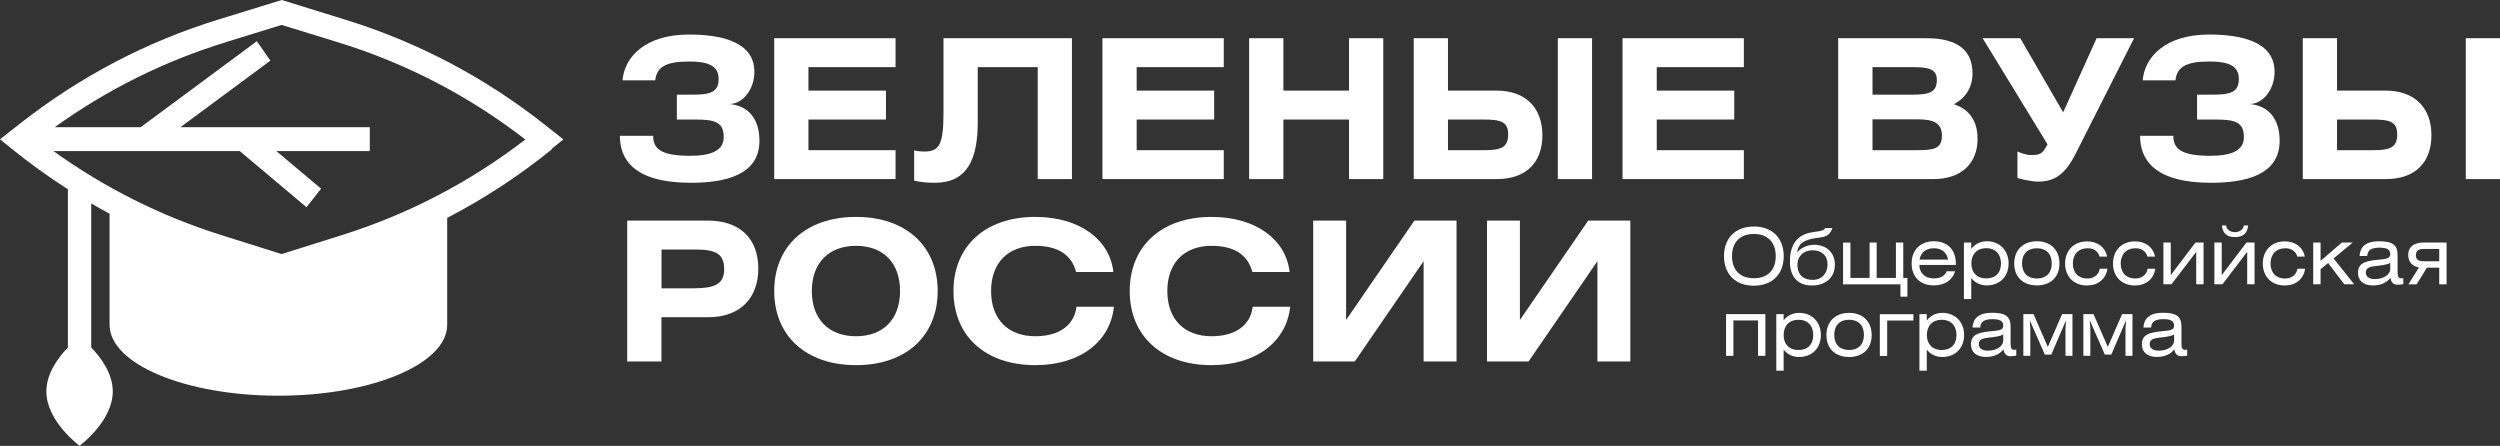 <?xml version="1.0" encoding="UTF-8"?> <svg xmlns="http://www.w3.org/2000/svg" width="157" height="28" viewBox="0 0 157 28" fill="none"><rect x="0" y="0" width="157" height="28" fill="#333333" stroke="none"/> <g clip-path="url(#clip0_3615_23712)"> <path d="M34.64 9.352L35.379 8.755L34.256 7.865C30.476 4.874 26.247 2.644 21.688 1.237L17.695 0L13.762 1.212C9.208 2.607 4.991 4.825 1.217 7.792L0 8.748L0.738 9.346C1.872 10.265 3.048 11.112 4.264 11.886V21.823C3.662 22.444 2.912 23.449 2.912 24.582C2.912 26.471 4.997 27.994 4.997 27.994C4.997 27.994 7.082 26.465 7.082 24.582C7.082 23.449 6.326 22.444 5.729 21.823V12.775C6.107 12.995 6.491 13.214 6.881 13.421C6.881 13.421 6.881 13.421 6.881 13.427C6.881 13.427 6.881 13.433 6.881 13.44C6.881 13.446 6.881 13.446 6.881 13.452C6.881 13.458 6.881 13.458 6.881 13.464C6.881 13.47 6.881 13.47 6.881 13.476C6.881 13.482 6.881 13.482 6.881 13.488C6.881 13.494 6.881 13.494 6.881 13.5C6.881 13.507 6.881 13.507 6.881 13.513C6.881 13.519 6.881 13.519 6.881 13.525C6.881 13.531 6.881 13.531 6.881 13.537C6.881 13.543 6.881 13.543 6.881 13.549C6.881 13.555 6.881 13.555 6.881 13.561C6.881 13.568 6.881 13.568 6.881 13.573C6.881 13.58 6.881 13.58 6.881 13.586C6.881 13.592 6.881 13.592 6.881 13.598C6.881 13.604 6.881 13.604 6.881 13.61C6.881 13.616 6.881 13.616 6.881 13.622C6.881 13.628 6.881 13.628 6.881 13.634C6.881 13.641 6.881 13.641 6.881 13.647C6.881 13.653 6.881 13.653 6.881 13.659C6.881 13.665 6.881 13.665 6.881 13.671C6.881 13.677 6.881 13.677 6.881 13.683C6.881 13.689 6.881 13.689 6.881 13.695C6.881 13.701 6.881 13.701 6.881 13.708C6.881 13.714 6.881 13.714 6.881 13.72C6.881 13.726 6.881 13.726 6.881 13.732C6.881 13.738 6.881 13.738 6.881 13.744C6.881 13.75 6.881 13.75 6.881 13.756C6.881 13.762 6.881 13.762 6.881 13.768C6.881 13.775 6.881 13.775 6.881 13.781C6.881 13.787 6.881 13.787 6.881 13.793C6.881 13.799 6.881 13.799 6.881 13.805C6.881 13.811 6.881 13.811 6.881 13.817C6.881 13.823 6.881 13.823 6.881 13.829C6.881 13.835 6.881 13.835 6.881 13.842C6.881 13.848 6.881 13.848 6.881 13.854C6.881 13.86 6.881 13.86 6.881 13.866C6.881 13.872 6.881 13.872 6.881 13.878C6.881 13.884 6.881 13.884 6.881 13.89C6.881 13.896 6.881 13.896 6.881 13.902C6.881 13.909 6.881 13.909 6.881 13.915C6.881 13.921 6.881 13.921 6.881 13.927C6.881 13.933 6.881 13.933 6.881 13.939C6.881 13.945 6.881 13.945 6.881 13.951C6.881 13.957 6.881 13.957 6.881 13.963C6.881 13.97 6.881 13.97 6.881 13.976C6.881 13.982 6.881 13.982 6.881 13.988C6.881 13.994 6.881 13.994 6.881 14C6.881 14.006 6.881 14.006 6.881 14.012C6.881 14.018 6.881 14.018 6.881 14.024C6.881 14.03 6.881 14.03 6.881 14.037C6.881 14.043 6.881 14.043 6.881 14.049C6.881 14.055 6.881 14.055 6.881 14.061C6.881 14.067 6.881 14.067 6.881 14.073C6.881 14.079 6.881 14.079 6.881 14.085C6.881 14.091 6.881 14.091 6.881 14.098C6.881 14.104 6.881 14.104 6.881 14.11C6.881 14.116 6.881 14.116 6.881 14.122C6.881 14.128 6.881 14.128 6.881 14.134C6.881 14.14 6.881 14.14 6.881 14.146C6.881 14.152 6.881 14.152 6.881 14.158C6.881 14.165 6.881 14.165 6.881 14.171C6.881 14.177 6.881 14.177 6.881 14.183C6.881 14.189 6.881 14.189 6.881 14.195C6.881 14.201 6.881 14.201 6.881 14.207C6.881 14.213 6.881 14.213 6.881 14.219C6.881 14.225 6.881 14.225 6.881 14.232C6.881 14.238 6.881 14.238 6.881 14.244C6.881 14.25 6.881 14.25 6.881 14.256C6.881 14.262 6.881 14.262 6.881 14.268C6.881 14.274 6.881 14.274 6.881 14.28C6.881 14.286 6.881 14.286 6.881 14.292C6.881 14.299 6.881 14.299 6.881 14.305C6.881 14.311 6.881 14.311 6.881 14.317C6.881 14.323 6.881 14.323 6.881 14.329C6.881 14.335 6.881 14.335 6.881 14.341C6.881 14.347 6.881 14.347 6.881 14.353C6.881 14.359 6.881 14.359 6.881 14.366C6.881 14.372 6.881 14.372 6.881 14.378C6.881 14.384 6.881 14.384 6.881 14.39C6.881 14.396 6.881 14.396 6.881 14.402C6.881 14.408 6.881 14.408 6.881 14.414C6.881 14.42 6.881 14.42 6.881 14.427C6.881 14.433 6.881 14.433 6.881 14.439C6.881 14.445 6.881 14.445 6.881 14.451C6.881 14.457 6.881 14.457 6.881 14.463C6.881 14.469 6.881 14.469 6.881 14.475C6.881 14.481 6.881 14.481 6.881 14.487C6.881 14.493 6.881 14.493 6.881 14.5C6.881 14.506 6.881 14.506 6.881 14.512C6.881 14.518 6.881 14.518 6.881 14.524C6.881 14.53 6.881 14.53 6.881 14.536C6.881 14.542 6.881 14.542 6.881 14.548C6.881 14.554 6.881 14.554 6.881 14.56C6.881 14.567 6.881 14.567 6.881 14.573C6.881 14.579 6.881 14.579 6.881 14.585C6.881 14.591 6.881 14.591 6.881 14.597C6.881 14.603 6.881 14.603 6.881 14.609C6.881 14.615 6.881 14.615 6.881 14.621C6.881 14.627 6.881 14.627 6.881 14.634C6.881 14.64 6.881 14.64 6.881 14.646C6.881 14.652 6.881 14.652 6.881 14.658C6.881 14.664 6.881 14.664 6.881 14.67C6.881 14.676 6.881 14.676 6.881 14.682C6.881 14.688 6.881 14.688 6.881 14.694C6.881 14.701 6.881 14.701 6.881 14.707C6.881 14.713 6.881 14.713 6.881 14.719C6.881 14.725 6.881 14.725 6.881 14.731C6.881 14.737 6.881 14.737 6.881 14.743C6.881 14.749 6.881 14.749 6.881 14.755C6.881 14.761 6.881 14.761 6.881 14.768C6.881 14.774 6.881 14.774 6.881 14.78C6.881 14.786 6.881 14.786 6.881 14.792C6.881 14.798 6.881 14.798 6.881 14.804C6.881 14.81 6.881 14.81 6.881 14.816C6.881 14.822 6.881 14.822 6.881 14.829C6.881 14.835 6.881 14.835 6.881 14.841C6.881 14.847 6.881 14.847 6.881 14.853C6.881 14.859 6.881 14.859 6.881 14.865C6.881 14.871 6.881 14.871 6.881 14.877C6.881 14.883 6.881 14.883 6.881 14.889C6.881 14.896 6.881 14.896 6.881 14.902C6.881 14.908 6.881 14.908 6.881 14.914C6.881 14.92 6.881 14.92 6.881 14.926C6.881 14.932 6.881 14.932 6.881 14.938C6.881 14.944 6.881 14.944 6.881 14.95C6.881 14.957 6.881 14.957 6.881 14.963C6.881 14.969 6.881 14.969 6.881 14.975C6.881 14.981 6.881 14.981 6.881 14.987C6.881 14.993 6.881 14.993 6.881 14.999C6.881 15.005 6.881 15.005 6.881 15.011C6.881 15.017 6.881 15.017 6.881 15.024C6.881 15.03 6.881 15.03 6.881 15.036C6.881 15.042 6.881 15.042 6.881 15.048C6.881 15.054 6.881 15.054 6.881 15.06C6.881 15.066 6.881 15.066 6.881 15.072C6.881 15.078 6.881 15.078 6.881 15.084C6.881 15.091 6.881 15.091 6.881 15.097C6.881 15.103 6.881 15.103 6.881 15.109C6.881 15.115 6.881 15.115 6.881 15.121C6.881 15.127 6.881 15.127 6.881 15.133C6.881 15.139 6.881 15.139 6.881 15.145C6.881 15.151 6.881 15.151 6.881 15.158C6.881 15.164 6.881 15.164 6.881 15.17C6.881 15.176 6.881 15.176 6.881 15.182C6.881 15.188 6.881 15.188 6.881 15.194C6.881 15.2 6.881 15.2 6.881 15.206C6.881 15.212 6.881 15.212 6.881 15.219C6.881 15.225 6.881 15.225 6.881 15.231C6.881 15.237 6.881 15.237 6.881 15.243C6.881 15.249 6.881 15.249 6.881 15.255C6.881 15.261 6.881 15.261 6.881 15.267C6.881 15.273 6.881 15.273 6.881 15.279C6.881 15.286 6.881 15.286 6.881 15.292C6.881 15.298 6.881 15.298 6.881 15.304C6.881 15.31 6.881 15.31 6.881 15.316C6.881 15.322 6.881 15.322 6.881 15.328C6.881 15.334 6.881 15.334 6.881 15.34C6.881 15.346 6.881 15.346 6.881 15.352C6.881 15.359 6.881 15.359 6.881 15.365C6.881 15.371 6.881 15.371 6.881 15.377C6.881 15.383 6.881 15.383 6.881 15.389C6.881 15.395 6.881 15.395 6.881 15.401C6.881 15.407 6.881 15.407 6.881 15.413C6.881 15.419 6.881 15.419 6.881 15.426C6.881 15.432 6.881 15.432 6.881 15.438C6.881 15.444 6.881 15.444 6.881 15.45C6.881 15.456 6.881 15.456 6.881 15.462C6.881 15.468 6.881 15.468 6.881 15.474C6.881 15.48 6.881 15.48 6.881 15.486C6.881 15.493 6.881 15.493 6.881 15.499C6.881 15.505 6.881 15.505 6.881 15.511C6.881 15.517 6.881 15.517 6.881 15.523C6.881 15.529 6.881 15.529 6.881 15.535C6.881 15.541 6.881 15.541 6.881 15.547C6.881 15.553 6.881 15.553 6.881 15.56C6.881 15.566 6.881 15.566 6.881 15.572C6.881 15.578 6.881 15.578 6.881 15.584C6.881 15.59 6.881 15.59 6.881 15.596C6.881 15.602 6.881 15.602 6.881 15.608C6.881 15.614 6.881 15.614 6.881 15.62C6.881 15.627 6.881 15.627 6.881 15.633C6.881 15.639 6.881 15.639 6.881 15.645C6.881 15.651 6.881 15.651 6.881 15.657C6.881 15.663 6.881 15.663 6.881 15.669C6.881 15.675 6.881 15.675 6.881 15.681C6.881 15.688 6.881 15.688 6.881 15.694C6.881 15.7 6.881 15.7 6.881 15.706C6.881 15.712 6.881 15.712 6.881 15.718C6.881 15.724 6.881 15.724 6.881 15.73C6.881 15.736 6.881 15.736 6.881 15.742C6.881 15.748 6.881 15.748 6.881 15.755C6.881 15.761 6.881 15.761 6.881 15.767C6.881 15.773 6.881 15.773 6.881 15.779C6.881 15.785 6.881 15.785 6.881 15.791C6.881 15.797 6.881 15.797 6.881 15.803C6.881 15.809 6.881 15.809 6.881 15.816C6.881 15.822 6.881 15.822 6.881 15.828C6.881 15.834 6.881 15.834 6.881 15.84C6.881 15.846 6.881 15.846 6.881 15.852C6.881 15.858 6.881 15.858 6.881 15.864C6.881 15.87 6.881 15.87 6.881 15.876C6.881 15.883 6.881 15.883 6.881 15.889C6.881 15.895 6.881 15.895 6.881 15.901C6.881 15.907 6.881 15.907 6.881 15.913C6.881 15.919 6.881 15.919 6.881 15.925C6.881 15.931 6.881 15.931 6.881 15.937C6.881 15.943 6.881 15.943 6.881 15.95C6.881 15.956 6.881 15.956 6.881 15.962C6.881 15.968 6.881 15.968 6.881 15.974C6.881 15.98 6.881 15.98 6.881 15.986C6.881 15.992 6.881 15.992 6.881 15.998C6.881 16.004 6.881 16.004 6.881 16.01C6.881 16.017 6.881 16.017 6.881 16.023C6.881 16.029 6.881 16.029 6.881 16.035C6.881 16.041 6.881 16.041 6.881 16.047C6.881 16.053 6.881 16.053 6.881 16.059C6.881 16.065 6.881 16.065 6.881 16.071C6.881 16.078 6.881 16.078 6.881 16.084C6.881 16.09 6.881 16.09 6.881 16.096C6.881 16.102 6.881 16.102 6.881 16.108C6.881 16.114 6.881 16.114 6.881 16.12C6.881 16.126 6.881 16.126 6.881 16.132C6.881 16.138 6.881 16.138 6.881 16.145C6.881 16.151 6.881 16.151 6.881 16.157C6.881 16.163 6.881 16.163 6.881 16.169C6.881 16.175 6.881 16.175 6.881 16.181C6.881 16.187 6.881 16.187 6.881 16.193C6.881 16.199 6.881 16.199 6.881 16.205C6.881 16.212 6.881 16.212 6.881 16.218C6.881 16.224 6.881 16.224 6.881 16.23C6.881 16.236 6.881 16.236 6.881 16.242C6.881 16.248 6.881 16.248 6.881 16.254C6.881 16.26 6.881 16.26 6.881 16.266C6.881 16.272 6.881 16.272 6.881 16.279C6.881 16.285 6.881 16.285 6.881 16.291C6.881 16.297 6.881 16.297 6.881 16.303C6.881 16.309 6.881 16.309 6.881 16.315C6.881 16.321 6.881 16.321 6.881 16.327C6.881 16.333 6.881 16.333 6.881 16.339C6.881 16.346 6.881 16.346 6.881 16.352C6.881 16.358 6.881 16.358 6.881 16.364C6.881 16.37 6.881 16.37 6.881 16.376C6.881 16.382 6.881 16.382 6.881 16.388C6.881 16.394 6.881 16.394 6.881 16.4C6.881 16.406 6.881 16.406 6.881 16.413C6.881 16.419 6.881 16.419 6.881 16.425C6.881 16.431 6.881 16.431 6.881 16.437C6.881 16.443 6.881 16.443 6.881 16.449C6.881 16.455 6.881 16.455 6.881 16.461C6.881 16.467 6.881 16.467 6.881 16.474C6.881 16.48 6.881 16.48 6.881 16.486C6.881 16.492 6.881 16.492 6.881 16.498C6.881 16.504 6.881 16.504 6.881 16.51C6.881 16.516 6.881 16.516 6.881 16.522C6.881 16.528 6.881 16.528 6.881 16.534C6.881 16.541 6.881 16.541 6.881 16.547C6.881 16.553 6.881 16.553 6.881 16.559C6.881 16.565 6.881 16.565 6.881 16.571C6.881 16.577 6.881 16.577 6.881 16.583C6.881 16.589 6.881 16.589 6.881 16.595C6.881 16.601 6.881 16.601 6.881 16.608C6.881 16.614 6.881 16.614 6.881 16.62C6.881 16.626 6.881 16.626 6.881 16.632C6.881 16.638 6.881 16.638 6.881 16.644C6.881 16.65 6.881 16.65 6.881 16.656C6.881 16.662 6.881 16.662 6.881 16.668C6.881 16.674 6.881 16.674 6.881 16.681C6.881 16.687 6.881 16.687 6.881 16.693C6.881 16.699 6.881 16.699 6.881 16.705C6.881 16.711 6.881 16.711 6.881 16.717C6.881 16.723 6.881 16.723 6.881 16.729C6.881 16.735 6.881 16.735 6.881 16.741C6.881 16.748 6.881 16.748 6.881 16.754C6.881 16.76 6.881 16.76 6.881 16.766C6.881 16.772 6.881 16.772 6.881 16.778C6.881 16.784 6.881 16.784 6.881 16.79C6.881 16.796 6.881 16.796 6.881 16.802C6.881 16.808 6.881 16.808 6.881 16.815C6.881 16.821 6.881 16.821 6.881 16.827C6.881 16.833 6.881 16.833 6.881 16.839C6.881 16.845 6.881 16.845 6.881 16.851C6.881 16.857 6.881 16.857 6.881 16.863C6.881 16.869 6.881 16.869 6.881 16.875C6.881 16.882 6.881 16.882 6.881 16.888C6.881 16.894 6.881 16.894 6.881 16.9C6.881 16.906 6.881 16.906 6.881 16.912C6.881 16.918 6.881 16.918 6.881 16.924C6.881 16.93 6.881 16.93 6.881 16.936C6.881 16.943 6.881 16.943 6.881 16.949C6.881 16.955 6.881 16.955 6.881 16.961C6.881 16.967 6.881 16.967 6.881 16.973C6.881 16.979 6.881 16.979 6.881 16.985C6.881 16.991 6.881 16.991 6.881 16.997C6.881 17.003 6.881 17.003 6.881 17.01C6.881 17.016 6.881 17.016 6.881 17.022C6.881 17.028 6.881 17.028 6.881 17.034C6.881 17.04 6.881 17.04 6.881 17.046C6.881 17.052 6.881 17.052 6.881 17.058C6.881 17.064 6.881 17.064 6.881 17.07C6.881 17.077 6.881 17.077 6.881 17.083C6.881 17.089 6.881 17.089 6.881 17.095C6.881 17.101 6.881 17.101 6.881 17.107C6.881 17.113 6.881 17.113 6.881 17.119C6.881 17.125 6.881 17.125 6.881 17.131C6.881 17.137 6.881 17.137 6.881 17.144C6.881 17.15 6.881 17.15 6.881 17.156C6.881 17.162 6.881 17.162 6.881 17.168C6.881 17.174 6.881 17.174 6.881 17.18C6.881 17.186 6.881 17.186 6.881 17.192C6.881 17.198 6.881 17.198 6.881 17.204C6.881 17.211 6.881 17.211 6.881 17.217C6.881 17.223 6.881 17.223 6.881 17.229C6.881 17.235 6.881 17.235 6.881 17.241C6.881 17.247 6.881 17.247 6.881 17.253C6.881 17.259 6.881 17.259 6.881 17.265C6.881 17.271 6.881 17.271 6.881 17.278C6.881 17.284 6.881 17.284 6.881 17.29C6.881 17.296 6.881 17.296 6.881 17.302C6.881 17.308 6.881 17.308 6.881 17.314C6.881 17.32 6.881 17.32 6.881 17.326C6.881 17.332 6.881 17.332 6.881 17.339C6.881 17.345 6.881 17.345 6.881 17.351C6.881 17.357 6.881 17.357 6.881 17.363C6.881 17.369 6.881 17.369 6.881 17.375C6.881 17.381 6.881 17.381 6.881 17.387C6.881 17.393 6.881 17.393 6.881 17.399C6.881 17.406 6.881 17.406 6.881 17.412C6.881 17.418 6.881 17.418 6.881 17.424C6.881 17.43 6.881 17.43 6.881 17.436C6.881 17.442 6.881 17.442 6.881 17.448C6.881 17.454 6.881 17.454 6.881 17.46C6.881 17.466 6.881 17.466 6.881 17.473C6.881 17.479 6.881 17.479 6.881 17.485C6.881 17.491 6.881 17.491 6.881 17.497C6.881 17.503 6.881 17.503 6.881 17.509C6.881 17.515 6.881 17.515 6.881 17.521C6.881 17.527 6.881 17.527 6.881 17.534C6.881 17.54 6.881 17.54 6.881 17.546C6.881 17.552 6.881 17.552 6.881 17.558C6.881 17.564 6.881 17.564 6.881 17.57C6.881 17.576 6.881 17.576 6.881 17.582C6.881 17.588 6.881 17.588 6.881 17.594C6.881 17.601 6.881 17.601 6.881 17.607C6.881 17.613 6.881 17.613 6.881 17.619C6.881 17.625 6.881 17.625 6.881 17.631C6.881 17.637 6.881 17.637 6.881 17.643C6.881 17.649 6.881 17.649 6.881 17.655C6.881 17.661 6.881 17.661 6.881 17.668C6.881 17.674 6.881 17.674 6.881 17.68C6.881 17.686 6.881 17.686 6.881 17.692C6.881 17.698 6.881 17.698 6.881 17.704C6.881 17.71 6.881 17.71 6.881 17.716C6.881 17.722 6.881 17.722 6.881 17.729C6.881 17.735 6.881 17.735 6.881 17.741C6.881 17.747 6.881 17.747 6.881 17.753C6.881 17.759 6.881 17.759 6.881 17.765C6.881 17.771 6.881 17.771 6.881 17.777C6.881 17.783 6.881 17.783 6.881 17.789C6.881 17.796 6.881 17.796 6.881 17.802C6.881 17.808 6.881 17.808 6.881 17.814C6.881 17.82 6.881 17.82 6.881 17.826C6.881 17.832 6.881 17.832 6.881 17.838C6.881 17.844 6.881 17.844 6.881 17.85C6.881 17.856 6.881 17.856 6.881 17.863C6.881 17.869 6.881 17.869 6.881 17.875C6.881 17.881 6.881 17.881 6.881 17.887C6.881 17.893 6.881 17.893 6.881 17.899C6.881 17.905 6.881 17.905 6.881 17.911C6.881 17.917 6.881 17.917 6.881 17.923C6.881 17.93 6.881 17.93 6.881 17.936C6.881 17.942 6.881 17.942 6.881 17.948C6.881 17.954 6.881 17.954 6.881 17.96C6.881 17.966 6.881 17.966 6.881 17.972C6.881 17.978 6.881 17.978 6.881 17.984C6.881 17.99 6.881 17.99 6.881 17.997C6.881 18.003 6.881 18.003 6.881 18.009C6.881 18.015 6.881 18.015 6.881 18.021C6.881 18.027 6.881 18.027 6.881 18.033C6.881 18.039 6.881 18.039 6.881 18.045C6.881 18.051 6.881 18.051 6.881 18.057C6.881 18.064 6.881 18.064 6.881 18.07C6.881 18.076 6.881 18.076 6.881 18.082C6.881 18.088 6.881 18.088 6.881 18.094C6.881 18.1 6.881 18.1 6.881 18.106C6.881 18.112 6.881 18.112 6.881 18.118C6.881 18.125 6.881 18.125 6.881 18.131C6.881 18.137 6.881 18.137 6.881 18.143C6.881 18.149 6.881 18.149 6.881 18.155C6.881 18.161 6.881 18.161 6.881 18.167C6.881 18.173 6.881 18.173 6.881 18.179C6.881 18.185 6.881 18.185 6.881 18.192C6.881 18.198 6.881 18.198 6.881 18.204C6.881 18.21 6.881 18.21 6.881 18.216C6.881 18.222 6.881 18.222 6.881 18.228C6.881 18.234 6.881 18.234 6.881 18.24C6.881 18.246 6.881 18.246 6.881 18.252C6.881 18.259 6.881 18.259 6.881 18.265C6.881 18.271 6.881 18.271 6.881 18.277C6.881 18.283 6.881 18.283 6.881 18.289C6.881 18.295 6.881 18.295 6.881 18.301C6.881 18.307 6.881 18.307 6.881 18.313C6.881 18.319 6.881 18.319 6.881 18.326C6.881 18.332 6.881 18.332 6.881 18.338C6.881 18.344 6.881 18.344 6.881 18.35C6.881 18.356 6.881 18.356 6.881 18.362C6.881 18.368 6.881 18.368 6.881 18.374C6.881 18.38 6.881 18.38 6.881 18.386C6.881 18.392 6.881 18.392 6.881 18.399C6.881 18.405 6.881 18.405 6.881 18.411C6.881 18.417 6.881 18.417 6.881 18.423C6.881 18.429 6.881 18.429 6.881 18.435C6.881 18.441 6.881 18.441 6.881 18.447C6.881 18.453 6.881 18.453 6.881 18.459C6.881 18.466 6.881 18.466 6.881 18.472C6.881 18.478 6.881 18.478 6.881 18.484C6.881 18.49 6.881 18.49 6.881 18.496C6.881 18.502 6.881 18.502 6.881 18.508C6.881 18.514 6.881 18.514 6.881 18.52C6.881 18.526 6.881 18.526 6.881 18.533C6.881 18.539 6.881 18.539 6.881 18.545C6.881 18.551 6.881 18.551 6.881 18.557C6.881 18.563 6.881 18.563 6.881 18.569C6.881 18.575 6.881 18.575 6.881 18.581C6.881 18.587 6.881 18.587 6.881 18.594C6.881 18.6 6.881 18.6 6.881 18.606C6.881 18.612 6.881 18.612 6.881 18.618C6.881 18.624 6.881 18.624 6.881 18.63C6.881 18.636 6.881 18.636 6.881 18.642C6.881 18.648 6.881 18.648 6.881 18.654C6.881 18.661 6.881 18.661 6.881 18.667C6.881 18.673 6.881 18.673 6.881 18.679C6.881 18.685 6.881 18.685 6.881 18.691C6.881 18.697 6.881 18.697 6.881 18.703C6.881 18.709 6.881 18.709 6.881 18.715C6.881 18.721 6.881 18.721 6.881 18.728C6.881 18.734 6.881 18.734 6.881 18.74C6.881 18.746 6.881 18.746 6.881 18.752C6.881 18.758 6.881 18.758 6.881 18.764C6.881 18.77 6.881 18.77 6.881 18.776C6.881 18.782 6.881 18.782 6.881 18.788C6.881 18.795 6.881 18.795 6.881 18.801C6.881 18.807 6.881 18.807 6.881 18.813C6.881 18.819 6.881 18.819 6.881 18.825C6.881 18.831 6.881 18.831 6.881 18.837C6.881 18.843 6.881 18.843 6.881 18.849C6.881 18.855 6.881 18.855 6.881 18.862C6.881 18.868 6.881 18.868 6.881 18.874C6.881 18.88 6.881 18.88 6.881 18.886C6.881 18.892 6.881 18.892 6.881 18.898C6.881 18.904 6.881 18.904 6.881 18.91C6.881 18.916 6.881 18.916 6.881 18.922C6.881 18.929 6.881 18.929 6.881 18.935C6.881 18.941 6.881 18.941 6.881 18.947C6.881 18.953 6.881 18.953 6.881 18.959C6.881 18.965 6.881 18.965 6.881 18.971C6.881 18.977 6.881 18.977 6.881 18.983C6.881 18.99 6.881 18.99 6.881 18.996C6.881 19.002 6.881 19.002 6.881 19.008C6.881 19.014 6.881 19.014 6.881 19.02C6.881 19.026 6.881 19.026 6.881 19.032C6.881 19.038 6.881 19.038 6.881 19.044C6.881 19.05 6.881 19.05 6.881 19.057C6.881 19.063 6.881 19.063 6.881 19.069C6.881 19.075 6.881 19.075 6.881 19.081C6.881 19.087 6.881 19.087 6.881 19.093C6.881 19.099 6.881 19.099 6.881 19.105C6.881 19.111 6.881 19.111 6.881 19.117C6.881 19.124 6.881 19.124 6.881 19.13C6.881 19.136 6.881 19.136 6.881 19.142C6.881 19.148 6.881 19.148 6.881 19.154C6.881 19.16 6.881 19.16 6.881 19.166C6.881 19.172 6.881 19.172 6.881 19.178C6.881 19.184 6.881 19.184 6.881 19.191C6.881 19.197 6.881 19.197 6.881 19.203C6.881 19.209 6.881 19.209 6.881 19.215C6.881 19.221 6.881 19.221 6.881 19.227C6.881 19.233 6.881 19.233 6.881 19.239C6.881 19.245 6.881 19.245 6.881 19.252C6.881 19.258 6.881 19.258 6.881 19.264C6.881 19.27 6.881 19.27 6.881 19.276C6.881 19.282 6.881 19.282 6.881 19.288C6.881 19.294 6.881 19.294 6.881 19.3C6.881 19.306 6.881 19.306 6.881 19.312C6.881 19.319 6.881 19.319 6.881 19.325C6.881 19.331 6.881 19.331 6.881 19.337C6.881 19.343 6.881 19.343 6.881 19.349C6.881 19.355 6.881 19.355 6.881 19.361C6.881 19.367 6.881 19.367 6.881 19.373C6.881 19.38 6.881 19.38 6.881 19.386C6.881 19.392 6.881 19.392 6.881 19.398C6.881 19.404 6.881 19.404 6.881 19.41C6.881 19.416 6.881 19.416 6.881 19.422C6.881 19.428 6.881 19.428 6.881 19.434C6.881 19.44 6.881 19.44 6.881 19.447C6.881 19.453 6.881 19.453 6.881 19.459C6.881 19.465 6.881 19.465 6.881 19.471C6.881 19.477 6.881 19.477 6.881 19.483C6.881 19.489 6.881 19.489 6.881 19.495C6.881 19.501 6.881 19.501 6.881 19.507C6.881 19.514 6.881 19.514 6.881 19.52C6.881 19.526 6.881 19.526 6.881 19.532C6.881 19.538 6.881 19.538 6.881 19.544C6.881 19.55 6.881 19.55 6.881 19.556C6.881 19.562 6.881 19.562 6.881 19.568C6.881 19.574 6.881 19.574 6.881 19.581C6.881 19.587 6.881 19.587 6.881 19.593C6.881 19.599 6.881 19.599 6.881 19.605C6.881 19.611 6.881 19.611 6.881 19.617C6.881 19.623 6.881 19.623 6.881 19.629C6.881 19.635 6.881 19.635 6.881 19.641C6.881 19.648 6.881 19.648 6.881 19.654C6.881 19.66 6.881 19.66 6.881 19.666C6.881 19.672 6.881 19.672 6.881 19.678C6.881 19.684 6.881 19.684 6.881 19.69C6.881 19.696 6.881 19.696 6.881 19.702C6.881 19.708 6.881 19.708 6.881 19.715C6.881 19.721 6.881 19.721 6.881 19.727C6.881 19.733 6.881 19.733 6.881 19.739C6.881 19.745 6.881 19.745 6.881 19.751C6.881 19.757 6.881 19.757 6.881 19.763C6.881 19.769 6.881 19.769 6.881 19.776C6.881 19.782 6.881 19.782 6.881 19.788C6.881 19.794 6.881 19.794 6.881 19.8C6.881 19.806 6.881 19.806 6.881 19.812C6.881 19.818 6.881 19.818 6.881 19.824C6.881 19.83 6.881 19.83 6.881 19.836C6.881 19.843 6.881 19.843 6.881 19.849C6.881 19.855 6.881 19.855 6.881 19.861C6.881 19.867 6.881 19.867 6.881 19.873C6.881 19.879 6.881 19.879 6.881 19.885C6.881 19.891 6.881 19.891 6.881 19.897C6.881 19.903 6.881 19.903 6.881 19.91C6.881 19.916 6.881 19.916 6.881 19.922C6.881 19.928 6.881 19.928 6.881 19.934C6.881 19.94 6.881 19.94 6.881 19.946C6.881 19.952 6.881 19.952 6.881 19.958C6.881 19.964 6.881 19.964 6.881 19.97C6.881 19.977 6.881 19.977 6.881 19.983C6.881 19.989 6.881 19.989 6.881 19.995C6.881 20.001 6.881 20.001 6.881 20.007C6.881 20.013 6.881 20.013 6.881 20.019C6.881 20.025 6.881 20.025 6.881 20.031C6.881 20.037 6.881 20.037 6.881 20.044C6.881 20.05 6.881 20.05 6.881 20.056C6.881 20.062 6.881 20.062 6.881 20.068C6.881 20.074 6.881 20.074 6.881 20.08C6.881 20.086 6.881 20.086 6.881 20.092C6.881 20.098 6.881 20.098 6.881 20.104C6.881 20.11 6.881 20.11 6.881 20.117C6.881 20.123 6.881 20.123 6.881 20.129C6.881 20.135 6.881 20.135 6.881 20.141C6.881 20.147 6.881 20.147 6.881 20.153C6.881 20.159 6.881 20.159 6.881 20.165C6.881 20.172 6.881 20.172 6.881 20.177C6.881 20.184 6.881 20.184 6.881 20.19C6.881 20.196 6.881 20.196 6.881 20.202C6.881 20.208 6.881 20.208 6.881 20.214C6.881 20.22 6.881 20.22 6.881 20.226C6.881 20.232 6.881 20.232 6.881 20.238C6.881 20.245 6.881 20.245 6.881 20.251C6.881 20.257 6.881 20.257 6.881 20.263C6.881 20.269 6.881 20.269 6.881 20.275C6.881 20.281 6.881 20.281 6.881 20.287C6.881 20.293 6.881 20.293 6.881 20.299C6.881 20.305 6.881 20.305 6.881 20.312C6.881 20.318 6.881 20.318 6.881 20.324C6.881 20.33 6.881 20.33 6.881 20.336C6.881 20.342 6.881 20.342 6.881 20.348C6.881 20.354 6.881 20.354 6.881 20.36C6.881 20.366 6.881 20.366 6.881 20.372C6.881 20.379 6.881 20.379 6.881 20.385C6.881 20.391 6.881 20.391 6.881 20.397C6.881 22.858 11.629 24.85 17.483 24.85C23.336 24.85 28.084 22.858 28.084 20.397C28.084 20.397 28.084 20.391 28.084 20.385C28.084 20.385 28.084 20.379 28.084 20.372C28.084 20.366 28.084 20.366 28.084 20.36C28.084 20.36 28.084 20.354 28.084 20.348C28.084 20.342 28.084 20.342 28.084 20.336C28.084 20.336 28.084 20.33 28.084 20.324C28.084 20.318 28.084 20.318 28.084 20.312C28.084 20.312 28.084 20.305 28.084 20.299C28.084 20.293 28.084 20.293 28.084 20.287C28.084 20.287 28.084 20.281 28.084 20.275C28.084 20.269 28.084 20.269 28.084 20.263C28.084 20.263 28.084 20.257 28.084 20.251C28.084 20.245 28.084 20.245 28.084 20.238C28.084 20.238 28.084 20.232 28.084 20.226C28.084 20.22 28.084 20.22 28.084 20.214C28.084 20.214 28.084 20.208 28.084 20.202C28.084 20.196 28.084 20.196 28.084 20.19C28.084 20.19 28.084 20.184 28.084 20.177C28.084 20.172 28.084 20.172 28.084 20.165C28.084 20.165 28.084 20.159 28.084 20.153C28.084 20.147 28.084 20.147 28.084 20.141C28.084 20.141 28.084 20.135 28.084 20.129C28.084 20.123 28.084 20.123 28.084 20.117C28.084 20.117 28.084 20.11 28.084 20.104C28.084 20.098 28.084 20.098 28.084 20.092C28.084 20.092 28.084 20.086 28.084 20.08C28.084 20.074 28.084 20.074 28.084 20.068C28.084 20.068 28.084 20.062 28.084 20.056C28.084 20.05 28.084 20.05 28.084 20.044C28.084 20.044 28.084 20.037 28.084 20.031C28.084 20.025 28.084 20.025 28.084 20.019C28.084 20.019 28.084 20.013 28.084 20.007C28.084 20.001 28.084 20.001 28.084 19.995C28.084 19.995 28.084 19.989 28.084 19.983C28.084 19.977 28.084 19.977 28.084 19.97C28.084 19.97 28.084 19.964 28.084 19.958C28.084 19.952 28.084 19.952 28.084 19.946C28.084 19.946 28.084 19.94 28.084 19.934C28.084 19.928 28.084 19.928 28.084 19.922C28.084 19.922 28.084 19.916 28.084 19.91C28.084 19.903 28.084 19.903 28.084 19.897C28.084 19.897 28.084 19.891 28.084 19.885C28.084 19.879 28.084 19.879 28.084 19.873C28.084 19.873 28.084 19.867 28.084 19.861C28.084 19.855 28.084 19.855 28.084 19.849C28.084 19.849 28.084 19.843 28.084 19.836C28.084 19.83 28.084 19.83 28.084 19.824C28.084 19.824 28.084 19.818 28.084 19.812C28.084 19.806 28.084 19.806 28.084 19.8C28.084 19.8 28.084 19.794 28.084 19.788C28.084 19.782 28.084 19.782 28.084 19.776C28.084 19.776 28.084 19.769 28.084 19.763C28.084 19.757 28.084 19.757 28.084 19.751C28.084 19.751 28.084 19.745 28.084 19.739C28.084 19.733 28.084 19.733 28.084 19.727C28.084 19.727 28.084 19.721 28.084 19.715C28.084 19.708 28.084 19.708 28.084 19.702C28.084 19.702 28.084 19.696 28.084 19.69C28.084 19.684 28.084 19.684 28.084 19.678C28.084 19.678 28.084 19.672 28.084 19.666C28.084 19.66 28.084 19.66 28.084 19.654C28.084 19.654 28.084 19.648 28.084 19.641C28.084 19.635 28.084 19.635 28.084 19.629C28.084 19.629 28.084 19.623 28.084 19.617C28.084 19.611 28.084 19.611 28.084 19.605C28.084 19.605 28.084 19.599 28.084 19.593C28.084 19.587 28.084 19.587 28.084 19.581C28.084 19.581 28.084 19.574 28.084 19.568C28.084 19.562 28.084 19.562 28.084 19.556C28.084 19.556 28.084 19.55 28.084 19.544C28.084 19.538 28.084 19.538 28.084 19.532C28.084 19.532 28.084 19.526 28.084 19.52C28.084 19.514 28.084 19.514 28.084 19.507C28.084 19.507 28.084 19.501 28.084 19.495C28.084 19.489 28.084 19.489 28.084 19.483C28.084 19.483 28.084 19.477 28.084 19.471C28.084 19.465 28.084 19.465 28.084 19.459C28.084 19.459 28.084 19.453 28.084 19.447C28.084 19.44 28.084 19.44 28.084 19.434C28.084 19.434 28.084 19.428 28.084 19.422C28.084 19.416 28.084 19.416 28.084 19.41C28.084 19.41 28.084 19.404 28.084 19.398C28.084 19.392 28.084 19.392 28.084 19.386C28.084 19.386 28.084 19.38 28.084 19.373C28.084 19.367 28.084 19.367 28.084 19.361C28.084 19.361 28.084 19.355 28.084 19.349C28.084 19.343 28.084 19.343 28.084 19.337C28.084 19.337 28.084 19.331 28.084 19.325C28.084 19.319 28.084 19.319 28.084 19.312C28.084 19.312 28.084 19.306 28.084 19.3C28.084 19.294 28.084 19.294 28.084 19.288C28.084 19.288 28.084 19.282 28.084 19.276C28.084 19.27 28.084 19.27 28.084 19.264C28.084 19.264 28.084 19.258 28.084 19.252C28.084 19.245 28.084 19.245 28.084 19.239C28.084 19.239 28.084 19.233 28.084 19.227C28.084 19.221 28.084 19.221 28.084 19.215C28.084 19.215 28.084 19.209 28.084 19.203C28.084 19.197 28.084 19.197 28.084 19.191C28.084 19.191 28.084 19.184 28.084 19.178C28.084 19.172 28.084 19.172 28.084 19.166C28.084 19.166 28.084 19.16 28.084 19.154C28.084 19.148 28.084 19.148 28.084 19.142C28.084 19.142 28.084 19.136 28.084 19.13C28.084 19.124 28.084 19.124 28.084 19.117C28.084 19.117 28.084 19.111 28.084 19.105C28.084 19.099 28.084 19.099 28.084 19.093C28.084 19.093 28.084 19.087 28.084 19.081C28.084 19.075 28.084 19.075 28.084 19.069C28.084 19.069 28.084 19.063 28.084 19.057C28.084 19.05 28.084 19.05 28.084 19.044C28.084 19.044 28.084 19.038 28.084 19.032C28.084 19.026 28.084 19.026 28.084 19.02C28.084 19.02 28.084 19.014 28.084 19.008C28.084 19.002 28.084 19.002 28.084 18.996C28.084 18.996 28.084 18.99 28.084 18.983C28.084 18.977 28.084 18.977 28.084 18.971C28.084 18.971 28.084 18.965 28.084 18.959C28.084 18.953 28.084 18.953 28.084 18.947C28.084 18.947 28.084 18.941 28.084 18.935C28.084 18.929 28.084 18.929 28.084 18.922C28.084 18.922 28.084 18.916 28.084 18.91C28.084 18.904 28.084 18.904 28.084 18.898C28.084 18.898 28.084 18.892 28.084 18.886C28.084 18.88 28.084 18.88 28.084 18.874C28.084 18.874 28.084 18.868 28.084 18.862C28.084 18.855 28.084 18.855 28.084 18.849C28.084 18.849 28.084 18.843 28.084 18.837C28.084 18.831 28.084 18.831 28.084 18.825C28.084 18.825 28.084 18.819 28.084 18.813C28.084 18.807 28.084 18.807 28.084 18.801C28.084 18.801 28.084 18.795 28.084 18.788C28.084 18.782 28.084 18.782 28.084 18.776C28.084 18.776 28.084 18.77 28.084 18.764C28.084 18.758 28.084 18.758 28.084 18.752C28.084 18.752 28.084 18.746 28.084 18.74C28.084 18.734 28.084 18.734 28.084 18.728C28.084 18.728 28.084 18.721 28.084 18.715C28.084 18.709 28.084 18.709 28.084 18.703C28.084 18.703 28.084 18.697 28.084 18.691C28.084 18.685 28.084 18.685 28.084 18.679C28.084 18.679 28.084 18.673 28.084 18.667C28.084 18.661 28.084 18.661 28.084 18.654C28.084 18.654 28.084 18.648 28.084 18.642C28.084 18.636 28.084 18.636 28.084 18.63C28.084 18.63 28.084 18.624 28.084 18.618C28.084 18.612 28.084 18.612 28.084 18.606C28.084 18.606 28.084 18.6 28.084 18.594C28.084 18.587 28.084 18.587 28.084 18.581C28.084 18.581 28.084 18.575 28.084 18.569C28.084 18.563 28.084 18.563 28.084 18.557C28.084 18.557 28.084 18.551 28.084 18.545C28.084 18.539 28.084 18.539 28.084 18.533C28.084 18.533 28.084 18.526 28.084 18.52C28.084 18.514 28.084 18.514 28.084 18.508C28.084 18.508 28.084 18.502 28.084 18.496C28.084 18.49 28.084 18.49 28.084 18.484C28.084 18.484 28.084 18.478 28.084 18.472C28.084 18.466 28.084 18.466 28.084 18.459C28.084 18.459 28.084 18.453 28.084 18.447C28.084 18.441 28.084 18.441 28.084 18.435C28.084 18.435 28.084 18.429 28.084 18.423C28.084 18.417 28.084 18.417 28.084 18.411C28.084 18.411 28.084 18.405 28.084 18.399C28.084 18.392 28.084 18.392 28.084 18.386C28.084 18.386 28.084 18.38 28.084 18.374C28.084 18.368 28.084 18.368 28.084 18.362C28.084 18.362 28.084 18.356 28.084 18.35C28.084 18.344 28.084 18.344 28.084 18.338C28.084 18.338 28.084 18.332 28.084 18.326C28.084 18.319 28.084 18.319 28.084 18.313C28.084 18.313 28.084 18.307 28.084 18.301C28.084 18.295 28.084 18.295 28.084 18.289C28.084 18.289 28.084 18.283 28.084 18.277C28.084 18.271 28.084 18.271 28.084 18.265C28.084 18.265 28.084 18.259 28.084 18.252C28.084 18.246 28.084 18.246 28.084 18.24C28.084 18.24 28.084 18.234 28.084 18.228C28.084 18.222 28.084 18.222 28.084 18.216C28.084 18.216 28.084 18.21 28.084 18.204C28.084 18.198 28.084 18.198 28.084 18.192C28.084 18.192 28.084 18.185 28.084 18.179C28.084 18.173 28.084 18.173 28.084 18.167C28.084 18.167 28.084 18.161 28.084 18.155C28.084 18.149 28.084 18.149 28.084 18.143C28.084 18.143 28.084 18.137 28.084 18.131C28.084 18.125 28.084 18.125 28.084 18.118C28.084 18.118 28.084 18.112 28.084 18.106C28.084 18.1 28.084 18.1 28.084 18.094C28.084 18.094 28.084 18.088 28.084 18.082C28.084 18.076 28.084 18.076 28.084 18.07C28.084 18.07 28.084 18.064 28.084 18.057C28.084 18.051 28.084 18.051 28.084 18.045C28.084 18.045 28.084 18.039 28.084 18.033C28.084 18.027 28.084 18.027 28.084 18.021C28.084 18.021 28.084 18.015 28.084 18.009C28.084 18.003 28.084 18.003 28.084 17.997C28.084 17.997 28.084 17.99 28.084 17.984C28.084 17.978 28.084 17.978 28.084 17.972C28.084 17.972 28.084 17.966 28.084 17.96C28.084 17.954 28.084 17.954 28.084 17.948C28.084 17.948 28.084 17.942 28.084 17.936C28.084 17.93 28.084 17.93 28.084 17.923C28.084 17.923 28.084 17.917 28.084 17.911C28.084 17.905 28.084 17.905 28.084 17.899C28.084 17.899 28.084 17.893 28.084 17.887C28.084 17.881 28.084 17.881 28.084 17.875C28.084 17.875 28.084 17.869 28.084 17.863C28.084 17.856 28.084 17.856 28.084 17.85C28.084 17.85 28.084 17.844 28.084 17.838C28.084 17.832 28.084 17.832 28.084 17.826C28.084 17.826 28.084 17.82 28.084 17.814C28.084 17.808 28.084 17.808 28.084 17.802C28.084 17.802 28.084 17.796 28.084 17.789C28.084 17.783 28.084 17.783 28.084 17.777C28.084 17.777 28.084 17.771 28.084 17.765C28.084 17.759 28.084 17.759 28.084 17.753C28.084 17.753 28.084 17.747 28.084 17.741C28.084 17.735 28.084 17.735 28.084 17.729C28.084 17.729 28.084 17.722 28.084 17.716C28.084 17.71 28.084 17.71 28.084 17.704C28.084 17.704 28.084 17.698 28.084 17.692C28.084 17.686 28.084 17.686 28.084 17.68C28.084 17.68 28.084 17.674 28.084 17.668C28.084 17.661 28.084 17.661 28.084 17.655C28.084 17.655 28.084 17.649 28.084 17.643C28.084 17.637 28.084 17.637 28.084 17.631C28.084 17.631 28.084 17.625 28.084 17.619C28.084 17.613 28.084 17.613 28.084 17.607C28.084 17.607 28.084 17.601 28.084 17.594C28.084 17.588 28.084 17.588 28.084 17.582C28.084 17.582 28.084 17.576 28.084 17.57C28.084 17.564 28.084 17.564 28.084 17.558C28.084 17.558 28.084 17.552 28.084 17.546C28.084 17.54 28.084 17.54 28.084 17.534C28.084 17.534 28.084 17.527 28.084 17.521C28.084 17.515 28.084 17.515 28.084 17.509C28.084 17.509 28.084 17.503 28.084 17.497C28.084 17.491 28.084 17.491 28.084 17.485C28.084 17.485 28.084 17.479 28.084 17.473C28.084 17.466 28.084 17.466 28.084 17.46C28.084 17.46 28.084 17.454 28.084 17.448C28.084 17.442 28.084 17.442 28.084 17.436C28.084 17.436 28.084 17.43 28.084 17.424C28.084 17.418 28.084 17.418 28.084 17.412C28.084 17.412 28.084 17.406 28.084 17.399C28.084 17.393 28.084 17.393 28.084 17.387C28.084 17.387 28.084 17.381 28.084 17.375C28.084 17.369 28.084 17.369 28.084 17.363C28.084 17.363 28.084 17.357 28.084 17.351C28.084 17.345 28.084 17.345 28.084 17.339C28.084 17.339 28.084 17.332 28.084 17.326C28.084 17.32 28.084 17.32 28.084 17.314C28.084 17.314 28.084 17.308 28.084 17.302C28.084 17.296 28.084 17.296 28.084 17.29C28.084 17.29 28.084 17.284 28.084 17.278C28.084 17.271 28.084 17.271 28.084 17.265C28.084 17.265 28.084 17.259 28.084 17.253C28.084 17.247 28.084 17.247 28.084 17.241C28.084 17.241 28.084 17.235 28.084 17.229C28.084 17.223 28.084 17.223 28.084 17.217C28.084 17.217 28.084 17.211 28.084 17.204C28.084 17.198 28.084 17.198 28.084 17.192C28.084 17.192 28.084 17.186 28.084 17.18C28.084 17.174 28.084 17.174 28.084 17.168C28.084 17.168 28.084 17.162 28.084 17.156C28.084 17.15 28.084 17.15 28.084 17.144C28.084 17.144 28.084 17.137 28.084 17.131C28.084 17.125 28.084 17.125 28.084 17.119C28.084 17.119 28.084 17.113 28.084 17.107C28.084 17.101 28.084 17.101 28.084 17.095C28.084 17.095 28.084 17.089 28.084 17.083C28.084 17.077 28.084 17.077 28.084 17.07C28.084 17.07 28.084 17.064 28.084 17.058C28.084 17.052 28.084 17.052 28.084 17.046C28.084 17.046 28.084 17.04 28.084 17.034C28.084 17.028 28.084 17.028 28.084 17.022C28.084 17.022 28.084 17.016 28.084 17.01C28.084 17.003 28.084 17.003 28.084 16.997C28.084 16.997 28.084 16.991 28.084 16.985C28.084 16.979 28.084 16.979 28.084 16.973C28.084 16.973 28.084 16.967 28.084 16.961C28.084 16.955 28.084 16.955 28.084 16.949C28.084 16.949 28.084 16.943 28.084 16.936C28.084 16.93 28.084 16.93 28.084 16.924C28.084 16.924 28.084 16.918 28.084 16.912C28.084 16.906 28.084 16.906 28.084 16.9C28.084 16.9 28.084 16.894 28.084 16.888C28.084 16.882 28.084 16.882 28.084 16.875C28.084 16.875 28.084 16.869 28.084 16.863C28.084 16.857 28.084 16.857 28.084 16.851C28.084 16.851 28.084 16.845 28.084 16.839C28.084 16.833 28.084 16.833 28.084 16.827C28.084 16.827 28.084 16.821 28.084 16.815C28.084 16.808 28.084 16.808 28.084 16.802C28.084 16.802 28.084 16.796 28.084 16.79C28.084 16.784 28.084 16.784 28.084 16.778C28.084 16.778 28.084 16.772 28.084 16.766C28.084 16.76 28.084 16.76 28.084 16.754C28.084 16.754 28.084 16.748 28.084 16.741C28.084 16.735 28.084 16.735 28.084 16.729C28.084 16.729 28.084 16.723 28.084 16.717C28.084 16.711 28.084 16.711 28.084 16.705C28.084 16.705 28.084 16.699 28.084 16.693C28.084 16.687 28.084 16.687 28.084 16.681C28.084 16.681 28.084 16.674 28.084 16.668C28.084 16.662 28.084 16.662 28.084 16.656C28.084 16.656 28.084 16.65 28.084 16.644C28.084 16.638 28.084 16.638 28.084 16.632C28.084 16.632 28.084 16.626 28.084 16.62C28.084 16.614 28.084 16.614 28.084 16.608C28.084 16.608 28.084 16.601 28.084 16.595C28.084 16.589 28.084 16.589 28.084 16.583C28.084 16.583 28.084 16.577 28.084 16.571C28.084 16.565 28.084 16.565 28.084 16.559C28.084 16.559 28.084 16.553 28.084 16.547C28.084 16.541 28.084 16.541 28.084 16.534C28.084 16.534 28.084 16.528 28.084 16.522C28.084 16.516 28.084 16.516 28.084 16.51C28.084 16.51 28.084 16.504 28.084 16.498C28.084 16.492 28.084 16.492 28.084 16.486C28.084 16.486 28.084 16.48 28.084 16.474C28.084 16.467 28.084 16.467 28.084 16.461C28.084 16.461 28.084 16.455 28.084 16.449C28.084 16.443 28.084 16.443 28.084 16.437C28.084 16.437 28.084 16.431 28.084 16.425C28.084 16.419 28.084 16.419 28.084 16.413C28.084 16.413 28.084 16.406 28.084 16.4C28.084 16.394 28.084 16.394 28.084 16.388C28.084 16.388 28.084 16.382 28.084 16.376C28.084 16.37 28.084 16.37 28.084 16.364C28.084 16.364 28.084 16.358 28.084 16.352C28.084 16.346 28.084 16.346 28.084 16.339C28.084 16.339 28.084 16.333 28.084 16.327C28.084 16.321 28.084 16.321 28.084 16.315C28.084 16.315 28.084 16.309 28.084 16.303C28.084 16.297 28.084 16.297 28.084 16.291C28.084 16.291 28.084 16.285 28.084 16.279C28.084 16.272 28.084 16.272 28.084 16.266C28.084 16.266 28.084 16.26 28.084 16.254C28.084 16.248 28.084 16.248 28.084 16.242C28.084 16.242 28.084 16.236 28.084 16.23C28.084 16.224 28.084 16.224 28.084 16.218C28.084 16.218 28.084 16.212 28.084 16.205C28.084 16.199 28.084 16.199 28.084 16.193C28.084 16.193 28.084 16.187 28.084 16.181C28.084 16.175 28.084 16.175 28.084 16.169C28.084 16.169 28.084 16.163 28.084 16.157C28.084 16.151 28.084 16.151 28.084 16.145C28.084 16.145 28.084 16.138 28.084 16.132C28.084 16.126 28.084 16.126 28.084 16.12C28.084 16.12 28.084 16.114 28.084 16.108C28.084 16.102 28.084 16.102 28.084 16.096C28.084 16.096 28.084 16.09 28.084 16.084C28.084 16.078 28.084 16.078 28.084 16.071C28.084 16.071 28.084 16.065 28.084 16.059C28.084 16.053 28.084 16.053 28.084 16.047C28.084 16.047 28.084 16.041 28.084 16.035C28.084 16.029 28.084 16.029 28.084 16.023C28.084 16.023 28.084 16.017 28.084 16.01C28.084 16.004 28.084 16.004 28.084 15.998C28.084 15.998 28.084 15.992 28.084 15.986C28.084 15.98 28.084 15.98 28.084 15.974C28.084 15.974 28.084 15.968 28.084 15.962C28.084 15.956 28.084 15.956 28.084 15.95C28.084 15.95 28.084 15.943 28.084 15.937C28.084 15.931 28.084 15.931 28.084 15.925C28.084 15.925 28.084 15.919 28.084 15.913C28.084 15.907 28.084 15.907 28.084 15.901C28.084 15.901 28.084 15.895 28.084 15.889C28.084 15.883 28.084 15.883 28.084 15.876C28.084 15.876 28.084 15.87 28.084 15.864C28.084 15.858 28.084 15.858 28.084 15.852C28.084 15.852 28.084 15.846 28.084 15.84C28.084 15.834 28.084 15.834 28.084 15.828C28.084 15.828 28.084 15.822 28.084 15.816C28.084 15.809 28.084 15.809 28.084 15.803C28.084 15.803 28.084 15.797 28.084 15.791C28.084 15.785 28.084 15.785 28.084 15.779C28.084 15.779 28.084 15.773 28.084 15.767C28.084 15.761 28.084 15.761 28.084 15.755C28.084 15.755 28.084 15.748 28.084 15.742C28.084 15.736 28.084 15.736 28.084 15.73C28.084 15.73 28.084 15.724 28.084 15.718C28.084 15.712 28.084 15.712 28.084 15.706C28.084 15.706 28.084 15.7 28.084 15.694C28.084 15.688 28.084 15.688 28.084 15.681C28.084 15.681 28.084 15.675 28.084 15.669C28.084 15.663 28.084 15.663 28.084 15.657C28.084 15.657 28.084 15.651 28.084 15.645C28.084 15.639 28.084 15.639 28.084 15.633C28.084 15.633 28.084 15.627 28.084 15.62C28.084 15.614 28.084 15.614 28.084 15.608C28.084 15.608 28.084 15.602 28.084 15.596C28.084 15.59 28.084 15.59 28.084 15.584C28.084 15.584 28.084 15.578 28.084 15.572C28.084 15.566 28.084 15.566 28.084 15.56C28.084 15.56 28.084 15.553 28.084 15.547C28.084 15.541 28.084 15.541 28.084 15.535C28.084 15.535 28.084 15.529 28.084 15.523C28.084 15.517 28.084 15.517 28.084 15.511C28.084 15.511 28.084 15.505 28.084 15.499C28.084 15.493 28.084 15.493 28.084 15.486C28.084 15.486 28.084 15.48 28.084 15.474C28.084 15.468 28.084 15.468 28.084 15.462C28.084 15.462 28.084 15.456 28.084 15.45C28.084 15.444 28.084 15.444 28.084 15.438C28.084 15.438 28.084 15.432 28.084 15.426C28.084 15.419 28.084 15.419 28.084 15.413C28.084 15.413 28.084 15.407 28.084 15.401C28.084 15.395 28.084 15.395 28.084 15.389C28.084 15.389 28.084 15.383 28.084 15.377C28.084 15.371 28.084 15.371 28.084 15.365C28.084 15.365 28.084 15.359 28.084 15.352C28.084 15.346 28.084 15.346 28.084 15.34C28.084 15.34 28.084 15.334 28.084 15.328C28.084 15.322 28.084 15.322 28.084 15.316C28.084 15.316 28.084 15.31 28.084 15.304C28.084 15.298 28.084 15.298 28.084 15.292C28.084 15.292 28.084 15.286 28.084 15.279C28.084 15.273 28.084 15.273 28.084 15.267C28.084 15.267 28.084 15.261 28.084 15.255C28.084 15.249 28.084 15.249 28.084 15.243C28.084 15.243 28.084 15.237 28.084 15.231C28.084 15.225 28.084 15.225 28.084 15.219C28.084 15.219 28.084 15.212 28.084 15.206C28.084 15.2 28.084 15.2 28.084 15.194C28.084 15.194 28.084 15.188 28.084 15.182C28.084 15.176 28.084 15.176 28.084 15.17C28.084 15.17 28.084 15.164 28.084 15.158C28.084 15.151 28.084 15.151 28.084 15.145C28.084 15.145 28.084 15.139 28.084 15.133C28.084 15.127 28.084 15.127 28.084 15.121C28.084 15.121 28.084 15.115 28.084 15.109C28.084 15.103 28.084 15.103 28.084 15.097C28.084 15.097 28.084 15.091 28.084 15.084C28.084 15.078 28.084 15.078 28.084 15.072C28.084 15.072 28.084 15.066 28.084 15.06C28.084 15.054 28.084 15.054 28.084 15.048C28.084 15.048 28.084 15.042 28.084 15.036C28.084 15.03 28.084 15.03 28.084 15.024C28.084 15.024 28.084 15.017 28.084 15.011C28.084 15.005 28.084 15.005 28.084 14.999C28.084 14.999 28.084 14.993 28.084 14.987C28.084 14.981 28.084 14.981 28.084 14.975C28.084 14.975 28.084 14.969 28.084 14.963C28.084 14.957 28.084 14.957 28.084 14.95C28.084 14.95 28.084 14.944 28.084 14.938C28.084 14.932 28.084 14.932 28.084 14.926C28.084 14.926 28.084 14.92 28.084 14.914C28.084 14.908 28.084 14.908 28.084 14.902C28.084 14.902 28.084 14.896 28.084 14.889C28.084 14.883 28.084 14.883 28.084 14.877C28.084 14.877 28.084 14.871 28.084 14.865C28.084 14.859 28.084 14.859 28.084 14.853C28.084 14.853 28.084 14.847 28.084 14.841C28.084 14.835 28.084 14.835 28.084 14.829C28.084 14.829 28.084 14.822 28.084 14.816C28.084 14.81 28.084 14.81 28.084 14.804C28.084 14.804 28.084 14.798 28.084 14.792C28.084 14.786 28.084 14.786 28.084 14.78C28.084 14.78 28.084 14.774 28.084 14.768C28.084 14.761 28.084 14.761 28.084 14.755C28.084 14.755 28.084 14.749 28.084 14.743C28.084 14.737 28.084 14.737 28.084 14.731C28.084 14.731 28.084 14.725 28.084 14.719C28.084 14.713 28.084 14.713 28.084 14.707C28.084 14.707 28.084 14.701 28.084 14.694C28.084 14.688 28.084 14.688 28.084 14.682C28.084 14.682 28.084 14.676 28.084 14.67C28.084 14.664 28.084 14.664 28.084 14.658C28.084 14.658 28.084 14.652 28.084 14.646C28.084 14.64 28.084 14.64 28.084 14.634C28.084 14.634 28.084 14.627 28.084 14.621C28.084 14.615 28.084 14.615 28.084 14.609C28.084 14.609 28.084 14.603 28.084 14.597C28.084 14.591 28.084 14.591 28.084 14.585C28.084 14.585 28.084 14.579 28.084 14.573C28.084 14.567 28.084 14.567 28.084 14.56C28.084 14.56 28.084 14.554 28.084 14.548C28.084 14.542 28.084 14.542 28.084 14.536C28.084 14.536 28.084 14.53 28.084 14.524C28.084 14.518 28.084 14.518 28.084 14.512C28.084 14.512 28.084 14.506 28.084 14.5C28.084 14.493 28.084 14.493 28.084 14.487C28.084 14.487 28.084 14.481 28.084 14.475C28.084 14.469 28.084 14.469 28.084 14.463C28.084 14.463 28.084 14.457 28.084 14.451C28.084 14.445 28.084 14.445 28.084 14.439C28.084 14.439 28.084 14.433 28.084 14.427C28.084 14.42 28.084 14.42 28.084 14.414C28.084 14.414 28.084 14.408 28.084 14.402C28.084 14.396 28.084 14.396 28.084 14.39C28.084 14.39 28.084 14.384 28.084 14.378C28.084 14.372 28.084 14.372 28.084 14.366C28.084 14.366 28.084 14.359 28.084 14.353C28.084 14.347 28.084 14.347 28.084 14.341C28.084 14.341 28.084 14.335 28.084 14.329C28.084 14.323 28.084 14.323 28.084 14.317C28.084 14.317 28.084 14.311 28.084 14.305C28.084 14.299 28.084 14.299 28.084 14.292C28.084 14.292 28.084 14.286 28.084 14.28C28.084 14.274 28.084 14.274 28.084 14.268C28.084 14.268 28.084 14.262 28.084 14.256C28.084 14.25 28.084 14.25 28.084 14.244C28.084 14.244 28.084 14.238 28.084 14.232C28.084 14.225 28.084 14.225 28.084 14.219C28.084 14.219 28.084 14.213 28.084 14.207C28.084 14.201 28.084 14.201 28.084 14.195C28.084 14.195 28.084 14.189 28.084 14.183C28.084 14.177 28.084 14.177 28.084 14.171C28.084 14.171 28.084 14.165 28.084 14.158C28.084 14.152 28.084 14.152 28.084 14.146C28.084 14.146 28.084 14.14 28.084 14.134C28.084 14.128 28.084 14.128 28.084 14.122C28.084 14.122 28.084 14.116 28.084 14.11C28.084 14.104 28.084 14.104 28.084 14.098C28.084 14.098 28.084 14.091 28.084 14.085C28.084 14.079 28.084 14.079 28.084 14.073C28.084 14.073 28.084 14.067 28.084 14.061C28.084 14.055 28.084 14.055 28.084 14.049C28.084 14.049 28.084 14.043 28.084 14.037C28.084 14.03 28.084 14.03 28.084 14.024C28.084 14.024 28.084 14.018 28.084 14.012C28.084 14.006 28.084 14.006 28.084 14C28.084 14 28.084 13.994 28.084 13.988C28.084 13.982 28.084 13.982 28.084 13.976C28.084 13.976 28.084 13.97 28.084 13.963C28.084 13.957 28.084 13.957 28.084 13.951C28.084 13.951 28.084 13.945 28.084 13.939C28.084 13.933 28.084 13.933 28.084 13.927C28.084 13.927 28.084 13.921 28.084 13.915C28.084 13.909 28.084 13.909 28.084 13.902C28.084 13.902 28.084 13.896 28.084 13.89C28.084 13.884 28.084 13.884 28.084 13.878C28.084 13.878 28.084 13.872 28.084 13.866C28.084 13.86 28.084 13.86 28.084 13.854C28.084 13.854 28.084 13.848 28.084 13.842C28.084 13.835 28.084 13.835 28.084 13.829C28.084 13.829 28.084 13.823 28.084 13.817C28.084 13.811 28.084 13.811 28.084 13.805C28.084 13.805 28.084 13.799 28.084 13.793C28.084 13.787 28.084 13.787 28.084 13.781C28.084 13.781 28.084 13.775 28.084 13.768C28.084 13.762 28.084 13.762 28.084 13.756C28.084 13.756 28.084 13.75 28.084 13.744C28.084 13.738 28.084 13.738 28.084 13.732C28.084 13.732 28.084 13.726 28.084 13.72C28.084 13.714 28.084 13.714 28.084 13.708C28.084 13.708 28.084 13.701 28.084 13.695C28.084 13.689 28.084 13.689 28.084 13.683C30.399 12.483 32.597 11.045 34.652 9.382L34.64 9.352ZM14.169 2.65L17.689 1.566L21.268 2.668C25.509 3.978 29.454 6.025 32.992 8.761C29.514 11.435 25.645 13.452 21.487 14.761L17.689 15.956L13.892 14.761C10.111 13.573 6.58 11.801 3.355 9.486H15.055L19.248 13.013L20.164 11.849L17.353 9.486H23.223V7.987H11.334L16.98 3.808L16.13 2.589L8.836 7.987H3.437C6.721 5.629 10.318 3.838 14.169 2.656V2.65Z" fill="white"></path> <path d="M39.094 5.044C39.212 3.582 40.523 2.169 43.252 2.169C45.165 2.169 47.374 2.559 47.374 4.508C47.374 5.629 46.642 6.531 45.803 6.531C47.008 6.641 47.693 7.469 47.693 8.846C47.693 11.003 45.52 11.478 43.393 11.478C39.755 11.478 38.928 9.967 38.928 8.529H41.019C41.019 9.309 41.444 9.784 43.334 9.784C44.669 9.784 45.449 9.455 45.449 8.615C45.449 7.628 44.846 7.506 43.606 7.506H42.507V5.946H43.488C44.61 5.946 45.13 5.788 45.13 4.959C45.13 4.131 44.48 3.863 43.299 3.863C41.81 3.863 41.243 4.204 41.149 5.044H39.094Z" fill="white"></path> <path d="M56.24 2.4V4.216H50.77V5.69H55.637V7.506H50.77V9.431H56.24V11.246H48.621V2.4H56.24Z" fill="white"></path> <path d="M67.319 2.4V11.246H65.169V4.216H61.401V7.701C61.401 9.991 60.74 11.478 58.72 11.478C58.236 11.478 57.787 11.441 57.409 11.344V9.443C57.539 9.48 57.763 9.516 58.047 9.516C59.015 9.516 59.251 9.053 59.251 7.018V2.4H67.319Z" fill="white"></path> <path d="M76.853 2.4V4.216H71.383V5.69H76.25V7.506H71.383V9.431H76.853V11.246H69.233V2.4H76.853Z" fill="white"></path> <path d="M80.597 5.69H84.719V2.4H86.869V11.246H84.719V7.506H80.597V11.246H78.447V2.4H80.597V5.69Z" fill="white"></path> <path d="M90.933 5.69H93.992C95.811 5.69 96.862 6.775 96.862 8.493C96.862 10.211 95.835 11.246 94.004 11.246H88.783V2.4H90.933V5.69ZM90.933 9.431H93.236C94.287 9.431 94.713 9.248 94.713 8.432C94.713 7.615 94.205 7.506 93.13 7.506H90.933V9.431ZM99.981 11.246H97.831V2.4H99.981V11.246Z" fill="white"></path> <path d="M109.514 2.4V4.216H104.044V5.69H108.911V7.506H104.044V9.431H109.514V11.246H101.895V2.4H109.514Z" fill="white"></path> <path d="M115.438 2.4H120.978C122.903 2.4 123.872 3.131 123.872 4.606C123.872 5.459 123.47 6.141 122.703 6.543C123.695 6.872 124.191 7.615 124.191 8.724C124.191 10.247 123.187 11.246 121.415 11.246H115.438V2.4ZM117.594 5.946H120.133C121.149 5.946 121.634 5.788 121.634 5.032C121.634 4.35 121.161 4.216 120.133 4.216H117.594V5.946ZM117.594 9.431H120.452C121.468 9.431 121.953 9.321 121.953 8.517C121.953 7.762 121.48 7.494 120.452 7.494H117.594V9.431Z" fill="white"></path> <path d="M126.872 2.4L129.566 7.055L131.668 2.4H134.019L130.333 9.687C129.648 11.027 128.963 11.405 127.983 11.405C127.569 11.405 126.908 11.246 126.695 11.173V9.516C126.872 9.589 127.238 9.735 127.51 9.735C128.148 9.735 128.254 9.675 128.585 9.065L124.51 2.4H126.872Z" fill="white"></path> <path d="M134.562 5.044C134.68 3.582 135.992 2.169 138.72 2.169C140.634 2.169 142.843 2.559 142.843 4.508C142.843 5.629 142.111 6.531 141.272 6.531C142.477 6.641 143.162 7.469 143.162 8.846C143.162 11.003 140.988 11.478 138.862 11.478C135.224 11.478 134.397 9.967 134.397 8.529H136.488C136.488 9.309 136.913 9.784 138.803 9.784C140.138 9.784 140.917 9.455 140.917 8.615C140.917 7.628 140.315 7.506 139.075 7.506H137.976V5.946H138.957C140.079 5.946 140.599 5.788 140.599 4.959C140.599 4.131 139.949 3.863 138.768 3.863C137.279 3.863 136.712 4.204 136.618 5.044H134.562Z" fill="white"></path> <path d="M146.765 5.69H149.824C151.643 5.69 152.694 6.775 152.694 8.493C152.694 10.211 151.667 11.246 149.836 11.246H144.615V2.4H146.765V5.69ZM146.765 9.431H149.068C150.119 9.431 150.545 9.248 150.545 8.432C150.545 7.615 150.037 7.506 148.962 7.506H146.765V9.431ZM157 11.246H154.85V2.4H157V11.246Z" fill="white"></path> <path d="M39.389 13.854H44.468C46.476 13.854 47.622 14.999 47.622 16.864C47.622 18.728 46.476 19.922 44.468 19.922H41.538V22.7H39.389V13.854ZM41.544 18.106H43.517C44.852 18.106 45.478 17.875 45.478 16.9C45.478 15.925 44.935 15.669 43.659 15.669H41.544V18.106Z" fill="white"></path> <path d="M58.886 18.277C58.886 21.079 56.913 22.931 53.759 22.931C50.605 22.931 48.621 21.079 48.621 18.277C48.621 15.474 50.605 13.622 53.759 13.622C56.913 13.622 58.886 15.474 58.886 18.277ZM50.983 18.277C50.983 20.044 52.046 21.116 53.759 21.116C55.472 21.116 56.523 20.044 56.523 18.277C56.523 16.51 55.472 15.438 53.759 15.438C52.046 15.438 50.983 16.51 50.983 18.277Z" fill="white"></path> <path d="M67.58 17.083C67.296 15.998 66.434 15.438 65.016 15.438C63.304 15.438 62.24 16.51 62.24 18.277C62.24 20.044 63.304 21.116 65.016 21.116C66.528 21.116 67.462 20.421 67.603 19.264H69.954C69.73 21.445 67.84 22.931 65.016 22.931C61.862 22.931 59.878 21.079 59.878 18.277C59.878 15.474 61.862 13.622 65.016 13.622C67.84 13.622 69.706 15.085 69.919 17.083H67.58Z" fill="white"></path> <path d="M78.648 17.083C78.364 15.998 77.502 15.438 76.084 15.438C74.371 15.438 73.308 16.51 73.308 18.277C73.308 20.044 74.371 21.116 76.084 21.116C77.596 21.116 78.529 20.421 78.671 19.264H81.022C80.797 21.445 78.907 22.931 76.084 22.931C72.93 22.931 70.946 21.079 70.946 18.277C70.946 15.474 72.93 13.622 76.084 13.622C78.907 13.622 80.774 15.085 80.986 17.083H78.648Z" fill="white"></path> <path d="M84.536 13.854V20.093L88.824 13.854H91.47V22.7H89.403V16.401L85.08 22.7H82.469V13.854H84.536Z" fill="white"></path> <path d="M95.451 13.854V20.093L99.739 13.854H102.385V22.7H100.318V16.401L95.994 22.7H93.384V13.854H95.451Z" fill="white"></path> <path d="M110.146 14.225C111.309 14.225 112.018 14.963 112.018 16.084C112.018 17.204 111.309 17.942 110.14 17.942C108.97 17.942 108.268 17.204 108.268 16.084C108.268 14.963 108.976 14.225 110.146 14.225ZM110.146 17.473C111.02 17.473 111.516 16.949 111.516 16.084C111.516 15.218 111.014 14.694 110.14 14.694C109.266 14.694 108.77 15.218 108.77 16.084C108.77 16.949 109.272 17.473 110.146 17.473Z" fill="white"></path> <path d="M115.077 14.323C114.877 14.835 114.664 14.871 114.056 14.95C113.246 15.06 112.933 15.316 112.857 15.852C113.093 15.56 113.53 15.371 113.926 15.371C114.67 15.371 115.231 15.84 115.231 16.62C115.231 17.448 114.623 17.93 113.784 17.93C112.898 17.93 112.408 17.369 112.408 16.431C112.408 15.42 112.798 14.719 113.884 14.573C114.439 14.5 114.54 14.469 114.617 14.323H115.083H115.077ZM112.88 16.626C112.88 17.247 113.235 17.576 113.831 17.576C114.428 17.576 114.77 17.15 114.77 16.614C114.77 16.029 114.38 15.718 113.831 15.718C113.282 15.718 112.88 16.072 112.88 16.626Z" fill="white"></path> <path d="M116.2 17.454H117.411V15.231H117.854V17.454H119.064V15.231H119.525V17.454H119.785V18.63H119.348V17.857H115.745V15.237H116.206V17.46L116.2 17.454Z" fill="white"></path> <path d="M120.535 16.638C120.535 17.15 120.901 17.485 121.445 17.485C121.846 17.485 122.148 17.326 122.254 17.034H122.785C122.608 17.601 122.118 17.923 121.445 17.923C120.588 17.923 120.051 17.387 120.051 16.547C120.051 15.706 120.594 15.151 121.445 15.151C122.295 15.151 122.827 15.675 122.827 16.547V16.638H120.535ZM122.337 16.303C122.266 15.858 121.935 15.59 121.445 15.59C120.954 15.59 120.624 15.858 120.547 16.303H122.337Z" fill="white"></path> <path d="M123.801 15.627C124.014 15.334 124.356 15.151 124.782 15.151C125.585 15.151 126.14 15.73 126.14 16.547C126.14 17.363 125.585 17.923 124.776 17.923C124.368 17.923 124.055 17.771 123.795 17.466V18.782H123.334V15.231H123.795V15.627H123.801ZM123.801 16.547C123.801 17.125 124.155 17.485 124.734 17.485C125.313 17.485 125.662 17.131 125.662 16.547C125.662 15.962 125.313 15.584 124.734 15.584C124.155 15.584 123.801 15.962 123.801 16.547Z" fill="white"></path> <path d="M129.335 16.547C129.335 17.387 128.792 17.923 127.918 17.923C127.043 17.923 126.494 17.387 126.494 16.547C126.494 15.706 127.043 15.151 127.918 15.151C128.792 15.151 129.335 15.706 129.335 16.547ZM126.984 16.54C126.984 17.137 127.339 17.491 127.918 17.491C128.496 17.491 128.851 17.137 128.851 16.54C128.851 15.943 128.502 15.59 127.918 15.59C127.333 15.59 126.984 15.943 126.984 16.54Z" fill="white"></path> <path d="M131.851 16.108C131.763 15.785 131.485 15.59 131.107 15.59C130.528 15.59 130.174 15.962 130.174 16.553C130.174 17.143 130.54 17.491 131.077 17.491C131.497 17.491 131.804 17.259 131.863 16.875H132.347C132.241 17.54 131.751 17.929 131.06 17.929C130.251 17.929 129.689 17.381 129.689 16.553C129.689 15.724 130.245 15.158 131.066 15.158C131.733 15.158 132.217 15.529 132.324 16.114H131.845L131.851 16.108Z" fill="white"></path> <path d="M134.857 16.108C134.769 15.785 134.491 15.59 134.113 15.59C133.534 15.59 133.18 15.962 133.18 16.553C133.18 17.143 133.546 17.491 134.084 17.491C134.503 17.491 134.81 17.259 134.869 16.875H135.354C135.247 17.54 134.757 17.929 134.066 17.929C133.257 17.929 132.696 17.381 132.696 16.553C132.696 15.724 133.251 15.158 134.072 15.158C134.739 15.158 135.224 15.529 135.33 16.114H134.852L134.857 16.108Z" fill="white"></path> <path d="M136.328 17.272L137.876 15.231H138.384V17.85H137.923V15.816L136.37 17.85H135.862V15.231H136.323V17.272H136.328Z" fill="white"></path> <path d="M139.53 17.272L141.077 15.231H141.585V17.85H141.124V15.816L139.571 17.85H139.063V15.231H139.524V17.272H139.53ZM139.801 14.158C139.813 14.39 140.038 14.579 140.351 14.579C140.664 14.579 140.9 14.39 140.912 14.158H141.183C141.136 14.658 140.864 14.889 140.356 14.889C139.849 14.889 139.583 14.658 139.535 14.158H139.801Z" fill="white"></path> <path d="M144.266 16.108C144.178 15.785 143.9 15.59 143.522 15.59C142.943 15.59 142.589 15.962 142.589 16.553C142.589 17.143 142.955 17.491 143.492 17.491C143.912 17.491 144.219 17.259 144.278 16.875H144.762C144.656 17.54 144.166 17.929 143.475 17.929C142.666 17.929 142.104 17.381 142.104 16.553C142.104 15.724 142.66 15.158 143.481 15.158C144.148 15.158 144.632 15.529 144.739 16.114H144.26L144.266 16.108Z" fill="white"></path> <path d="M145.737 16.376L147.071 15.231H147.751L146.546 16.23L147.839 17.85H147.219L146.203 16.516L145.731 16.906V17.85H145.27V15.231H145.731V16.376H145.737Z" fill="white"></path> <path d="M149.056 17.929C148.418 17.929 148.082 17.625 148.082 17.137C148.082 16.528 148.53 16.4 149.251 16.321C149.812 16.26 150.107 16.272 150.107 15.956C150.107 15.675 149.895 15.553 149.44 15.553C148.926 15.553 148.684 15.706 148.66 16.077H148.182C148.217 15.456 148.625 15.151 149.405 15.151C150.249 15.151 150.568 15.383 150.568 16.017V17.076C150.568 17.351 150.615 17.479 150.793 17.479C150.828 17.479 150.875 17.479 150.928 17.466V17.844C150.781 17.869 150.651 17.881 150.562 17.881C150.296 17.881 150.166 17.728 150.119 17.448C149.889 17.753 149.517 17.923 149.05 17.923L149.056 17.929ZM149.34 16.687C148.843 16.747 148.572 16.79 148.572 17.113C148.572 17.363 148.773 17.527 149.133 17.527C149.718 17.527 150.107 17.229 150.107 16.9V16.51C149.977 16.595 149.718 16.644 149.34 16.693V16.687Z" fill="white"></path> <path d="M153.645 17.857H153.184V16.809H152.411L151.761 17.857H151.247L151.909 16.796C151.531 16.735 151.235 16.467 151.235 16.017C151.235 15.493 151.602 15.231 152.21 15.231H153.645V17.85V17.857ZM153.184 15.633H152.216C151.867 15.633 151.72 15.755 151.72 16.023C151.72 16.291 151.85 16.407 152.228 16.407H153.184V15.633Z" fill="white"></path> <path d="M110.866 19.727V22.346H110.406V20.123H108.858V22.346H108.397V19.727H110.86H110.866Z" fill="white"></path> <path d="M112.012 20.123C112.225 19.83 112.567 19.648 112.992 19.648C113.796 19.648 114.351 20.226 114.351 21.043C114.351 21.859 113.796 22.419 112.986 22.419C112.579 22.419 112.272 22.267 112.012 21.962V23.278H111.551V19.727H112.012V20.123ZM112.012 21.043C112.012 21.621 112.366 21.981 112.945 21.981C113.524 21.981 113.872 21.627 113.872 21.043C113.872 20.458 113.524 20.08 112.945 20.08C112.366 20.08 112.012 20.458 112.012 21.043Z" fill="white"></path> <path d="M117.541 21.043C117.541 21.883 116.997 22.419 116.123 22.419C115.249 22.419 114.7 21.883 114.7 21.043C114.7 20.202 115.249 19.648 116.123 19.648C116.997 19.648 117.541 20.202 117.541 21.043ZM115.19 21.03C115.19 21.627 115.544 21.981 116.123 21.981C116.702 21.981 117.056 21.627 117.056 21.03C117.056 20.433 116.708 20.08 116.123 20.08C115.538 20.08 115.19 20.433 115.19 21.03Z" fill="white"></path> <path d="M120.163 19.727V20.129H118.515V22.353H118.054V19.733H120.163V19.727Z" fill="white"></path> <path d="M121.007 20.123C121.22 19.83 121.562 19.648 121.988 19.648C122.791 19.648 123.346 20.226 123.346 21.043C123.346 21.859 122.791 22.419 121.982 22.419C121.574 22.419 121.261 22.267 121.001 21.962V23.278H120.541V19.727H121.001V20.123H121.007ZM121.007 21.043C121.007 21.621 121.362 21.981 121.94 21.981C122.519 21.981 122.868 21.627 122.868 21.043C122.868 20.458 122.519 20.08 121.94 20.08C121.362 20.08 121.007 20.458 121.007 21.043Z" fill="white"></path> <path d="M124.752 22.419C124.114 22.419 123.777 22.115 123.777 21.627C123.777 21.018 124.226 20.89 124.947 20.811C125.508 20.75 125.803 20.762 125.803 20.445C125.803 20.165 125.591 20.043 125.136 20.043C124.622 20.043 124.38 20.196 124.356 20.567H123.878C123.913 19.946 124.321 19.641 125.1 19.641C125.945 19.641 126.264 19.873 126.264 20.506V21.567C126.264 21.841 126.311 21.969 126.488 21.969C126.524 21.969 126.571 21.969 126.624 21.956V22.334C126.476 22.358 126.347 22.371 126.258 22.371C125.992 22.371 125.862 22.218 125.815 21.938C125.585 22.243 125.213 22.413 124.746 22.413L124.752 22.419ZM125.035 21.183C124.539 21.244 124.268 21.286 124.268 21.609C124.268 21.859 124.468 22.023 124.829 22.023C125.413 22.023 125.803 21.725 125.803 21.396V21.006C125.673 21.091 125.413 21.14 125.035 21.189V21.183Z" fill="white"></path> <path d="M127.705 19.727L128.603 21.786L129.501 19.727H130.15V22.346H129.713V20.61L129.749 20.111L128.822 22.267H128.414L127.469 20.111L127.504 20.61V22.346H127.067V19.727H127.711H127.705Z" fill="white"></path> <path d="M131.473 19.727L132.371 21.786L133.269 19.727H133.919V22.346H133.481V20.61L133.517 20.111L132.59 22.267H132.182L131.237 20.111L131.273 20.61V22.346H130.835V19.727H131.485H131.473Z" fill="white"></path> <path d="M135.484 22.419C134.846 22.419 134.509 22.115 134.509 21.627C134.509 21.018 134.958 20.89 135.679 20.811C136.24 20.75 136.535 20.762 136.535 20.445C136.535 20.165 136.322 20.043 135.868 20.043C135.354 20.043 135.112 20.196 135.088 20.567H134.61C134.645 19.946 135.053 19.641 135.832 19.641C136.677 19.641 136.996 19.873 136.996 20.506V21.567C136.996 21.841 137.043 21.969 137.22 21.969C137.256 21.969 137.303 21.969 137.356 21.956V22.334C137.208 22.358 137.078 22.371 136.99 22.371C136.724 22.371 136.594 22.218 136.547 21.938C136.317 22.243 135.944 22.413 135.478 22.413L135.484 22.419ZM135.767 21.183C135.271 21.244 134.999 21.286 134.999 21.609C134.999 21.859 135.2 22.023 135.561 22.023C136.145 22.023 136.535 21.725 136.535 21.396V21.006C136.405 21.091 136.145 21.14 135.767 21.189V21.183Z" fill="white"></path> </g> <defs> <clipPath id="clip0_3615_23712"> <rect width="157" height="28" fill="white"></rect> </clipPath> </defs> </svg> 